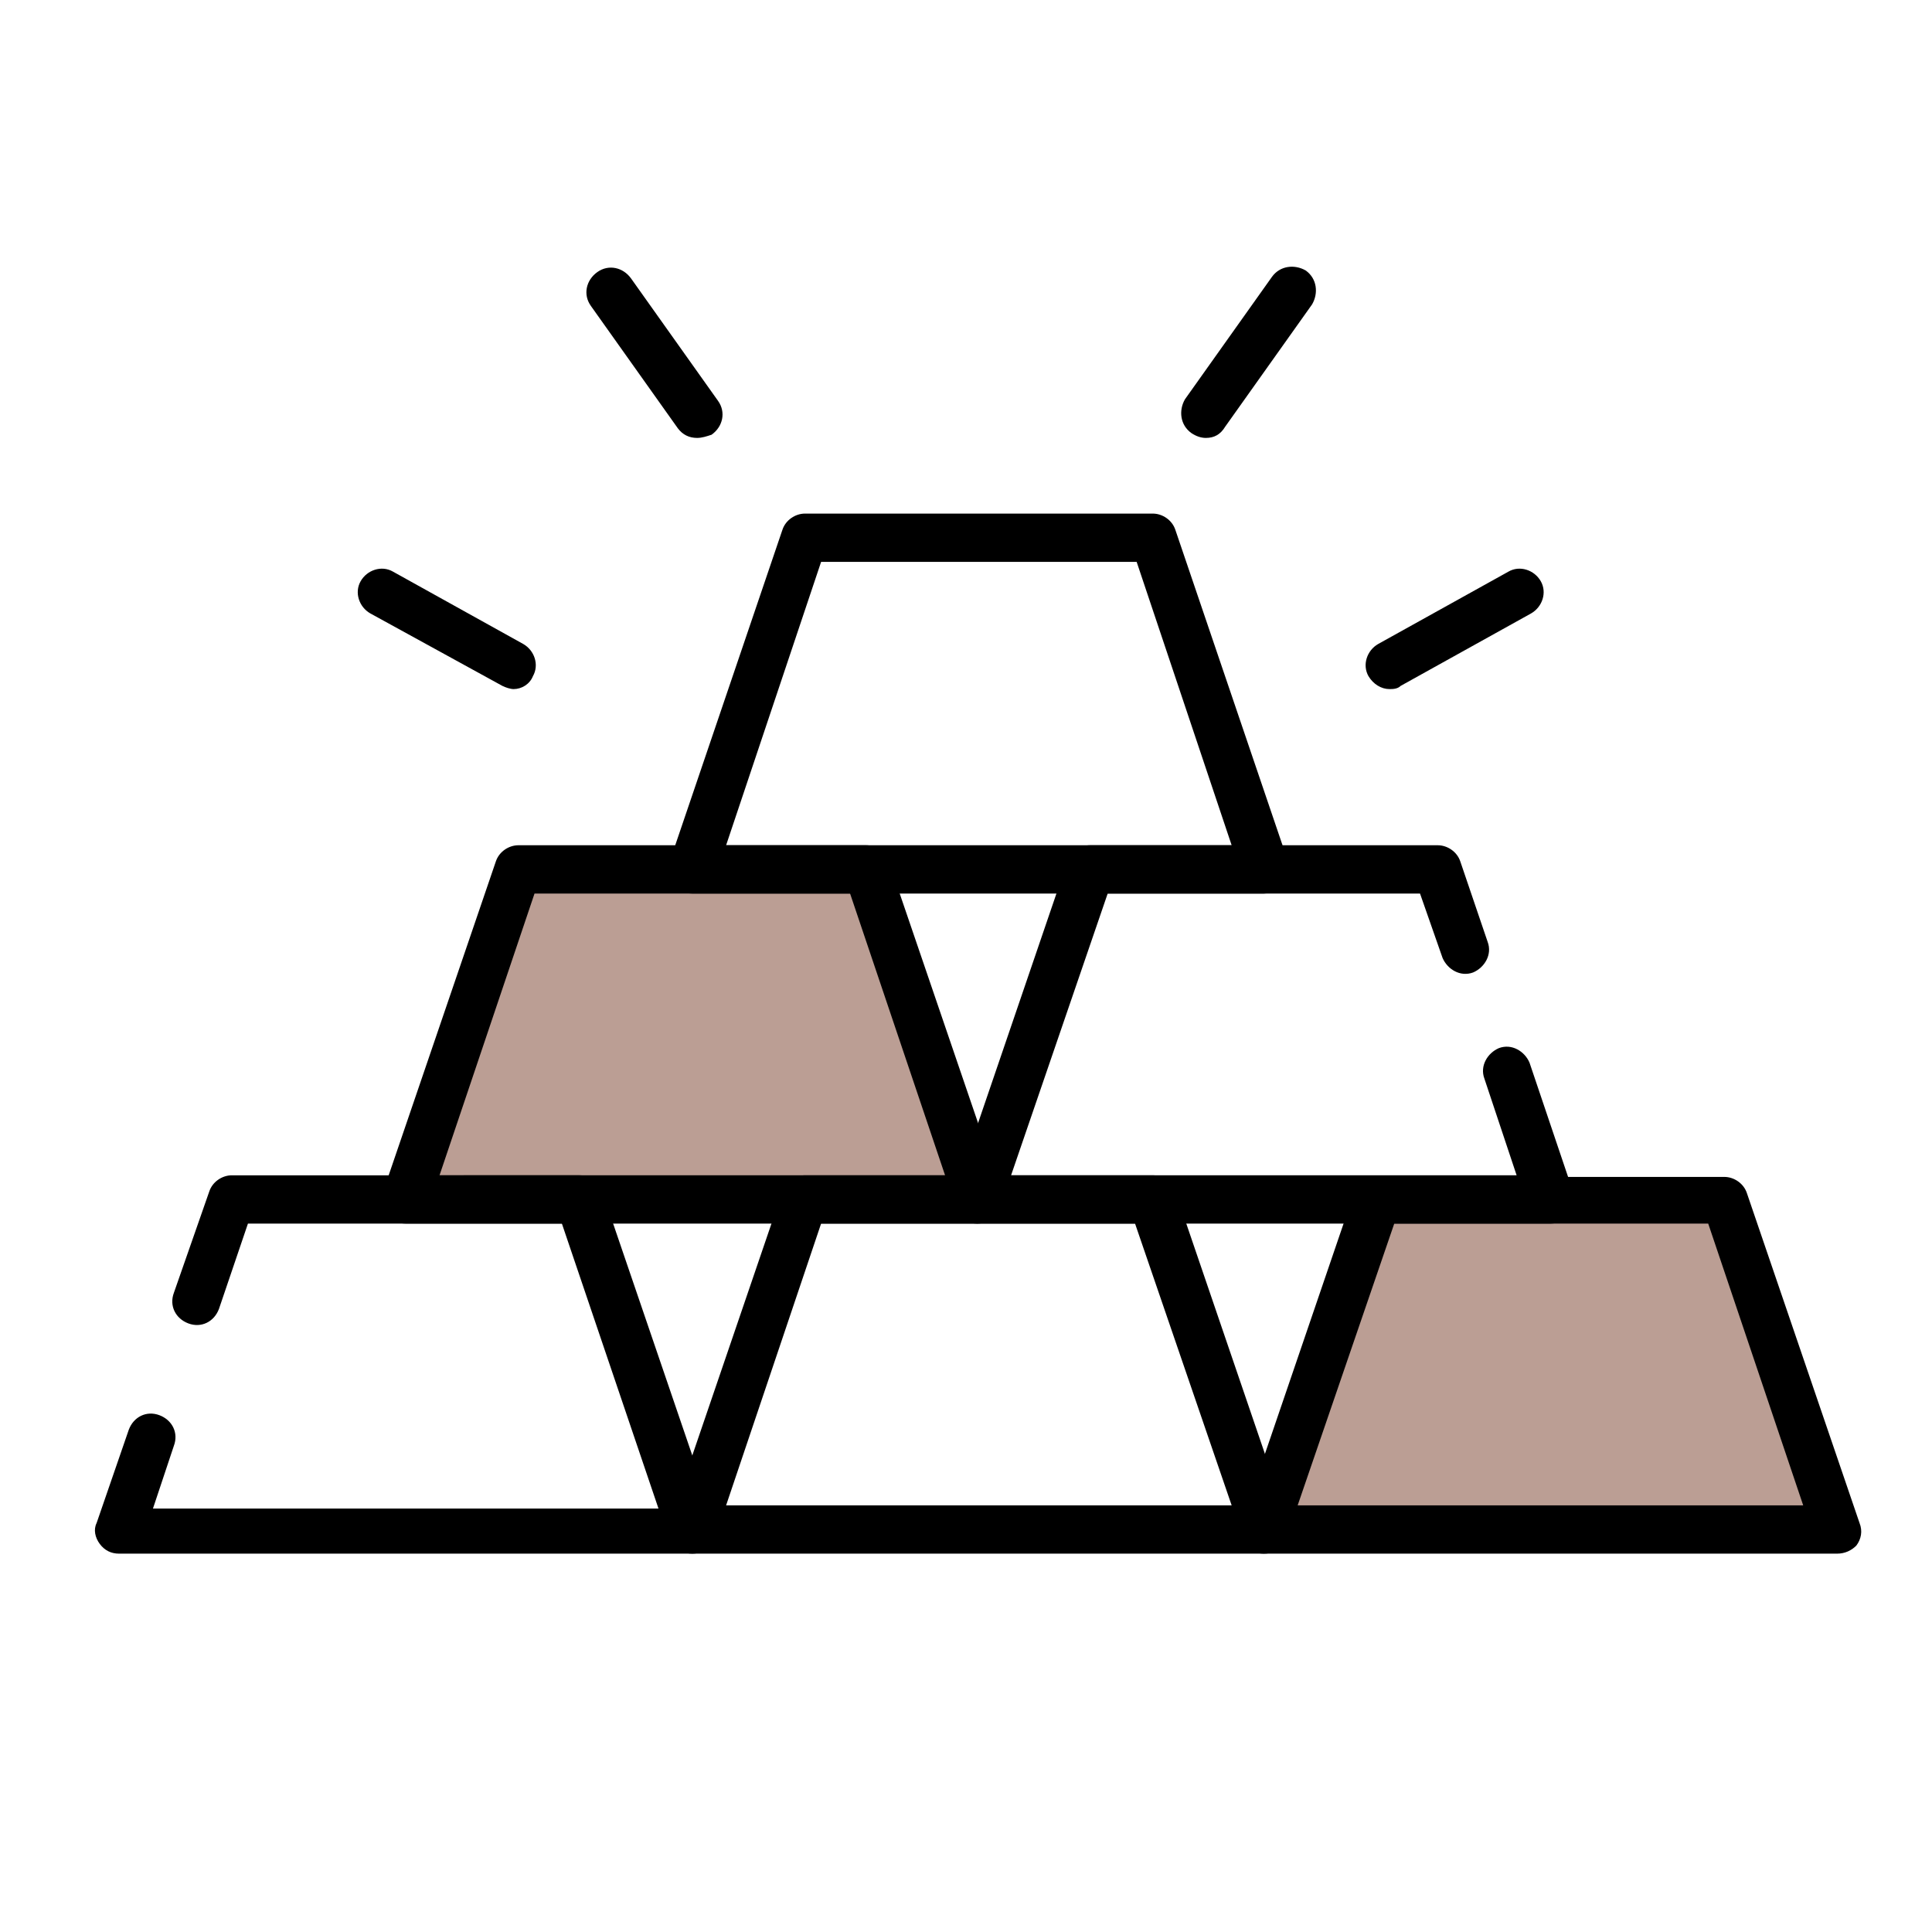 <?xml version="1.0" encoding="UTF-8"?> <!-- Generator: Adobe Illustrator 19.2.1, SVG Export Plug-In . SVG Version: 6.00 Build 0) --> <svg xmlns="http://www.w3.org/2000/svg" xmlns:xlink="http://www.w3.org/1999/xlink" id="Layer_1" x="0px" y="0px" viewBox="0 0 120 120" xml:space="preserve"> <g> <g> <polygon fill="#BB9E94" points="53.8,54.6 60.7,74.5 25.7,74.3 32.2,54 "></polygon> </g> <g> <polygon fill="#BB9E94" points="107,74.7 114,94.6 78.9,94.5 85.4,74.1 "></polygon> </g> <g> <g> <path d="M86.3,42.8c-0.5,0-1-0.3-1.3-0.8c-0.4-0.7-0.1-1.6,0.6-2l8.1-4.5c0.7-0.4,1.6-0.1,2,0.6c0.4,0.7,0.1,1.6-0.6,2L87,42.6 C86.8,42.8,86.5,42.8,86.3,42.8z"></path> </g> <g> <path d="M74.9,27.2c-0.3,0-0.6-0.1-0.9-0.3c-0.7-0.5-0.8-1.4-0.4-2.1l5.4-7.6c0.5-0.7,1.4-0.8,2.1-0.4c0.7,0.5,0.8,1.4,0.4,2.1 l-5.4,7.6C75.8,27,75.4,27.2,74.9,27.2z"></path> </g> <g> <path d="M31.9,42.8c-0.2,0-0.5-0.1-0.7-0.2L23,38.1c-0.7-0.4-1-1.3-0.6-2c0.4-0.7,1.3-1,2-0.6l8.1,4.5c0.7,0.4,1,1.3,0.6,2 C32.9,42.5,32.4,42.8,31.9,42.8z"></path> </g> <g> <path d="M43.3,27.2c-0.5,0-0.9-0.2-1.2-0.6l-5.4-7.6c-0.5-0.7-0.3-1.6,0.4-2.1c0.7-0.5,1.6-0.3,2.1,0.4l5.4,7.6 c0.5,0.7,0.3,1.6-0.4,2.1C43.9,27.1,43.6,27.2,43.3,27.2z"></path> </g> <g> <path d="M43,96.5H7.4c-0.5,0-0.9-0.2-1.2-0.6S5.8,95,6,94.6l2-5.8c0.3-0.8,1.1-1.2,1.9-0.9c0.8,0.3,1.2,1.1,0.9,1.9l-1.3,3.9 h31.4L34.9,76H15.4l-1.8,5.3c-0.3,0.8-1.1,1.2-1.9,0.9c-0.8-0.3-1.2-1.1-0.9-1.9L13,74c0.2-0.6,0.8-1,1.4-1H36 c0.6,0,1.2,0.4,1.4,1l7,20.5c0.2,0.5,0.1,1-0.2,1.4S43.5,96.5,43,96.5z"></path> </g> <g> <path d="M78.5,96.5H43c-0.5,0-0.9-0.2-1.2-0.6s-0.4-0.9-0.2-1.4l7-20.5c0.2-0.6,0.8-1,1.4-1h21.6c0.6,0,1.2,0.4,1.4,1l7,20.5 c0.2,0.5,0.1,1-0.2,1.4C79.5,96.3,79,96.5,78.5,96.5z M45.1,93.5h31.4L70.5,76H51L45.1,93.5z"></path> </g> <g> <path d="M114.1,96.5H78.5c-0.5,0-0.9-0.2-1.2-0.6C77,95.5,77,95,77.1,94.6l7-20.5c0.2-0.6,0.8-1,1.4-1h21.6c0.6,0,1.2,0.4,1.4,1 l7,20.5c0.2,0.5,0.1,1-0.2,1.4C115,96.3,114.6,96.5,114.1,96.5z M80.6,93.5H112L106.1,76H86.6L80.6,93.5z"></path> </g> <g> <path d="M60.7,76H25.2c-0.5,0-0.9-0.2-1.2-0.6c-0.3-0.4-0.4-0.9-0.2-1.4l7-20.5c0.2-0.6,0.8-1,1.4-1h21.6c0.6,0,1.2,0.4,1.4,1 l7,20.5c0.2,0.5,0.1,1-0.2,1.4C61.7,75.8,61.2,76,60.7,76z M27.3,73h31.4l-5.9-17.5H33.2L27.3,73z"></path> </g> <g> <path d="M96.3,76H60.7c-0.5,0-0.9-0.2-1.2-0.6c-0.3-0.4-0.4-0.9-0.2-1.4l7-20.5c0.2-0.6,0.8-1,1.4-1h21.6c0.6,0,1.2,0.4,1.4,1 l1.7,5c0.3,0.8-0.2,1.6-0.9,1.9c-0.8,0.3-1.6-0.2-1.9-0.9l-1.4-4H68.8L62.8,73h31.4l-2-6c-0.3-0.8,0.2-1.6,0.9-1.9 c0.8-0.3,1.6,0.2,1.9,0.9l2.7,8c0.2,0.5,0.1,1-0.2,1.4C97.2,75.8,96.8,76,96.3,76z"></path> </g> <g> <path d="M78.5,55.5H43c-0.5,0-0.9-0.2-1.2-0.6s-0.4-0.9-0.2-1.4l7-20.6c0.2-0.6,0.8-1,1.4-1h21.6c0.6,0,1.2,0.4,1.4,1l7,20.6 c0.2,0.5,0.1,1-0.2,1.4C79.5,55.2,79,55.5,78.5,55.5z M45.1,52.5h31.4l-5.9-17.6H51L45.1,52.5z"></path> </g> </g> </g> </svg> 